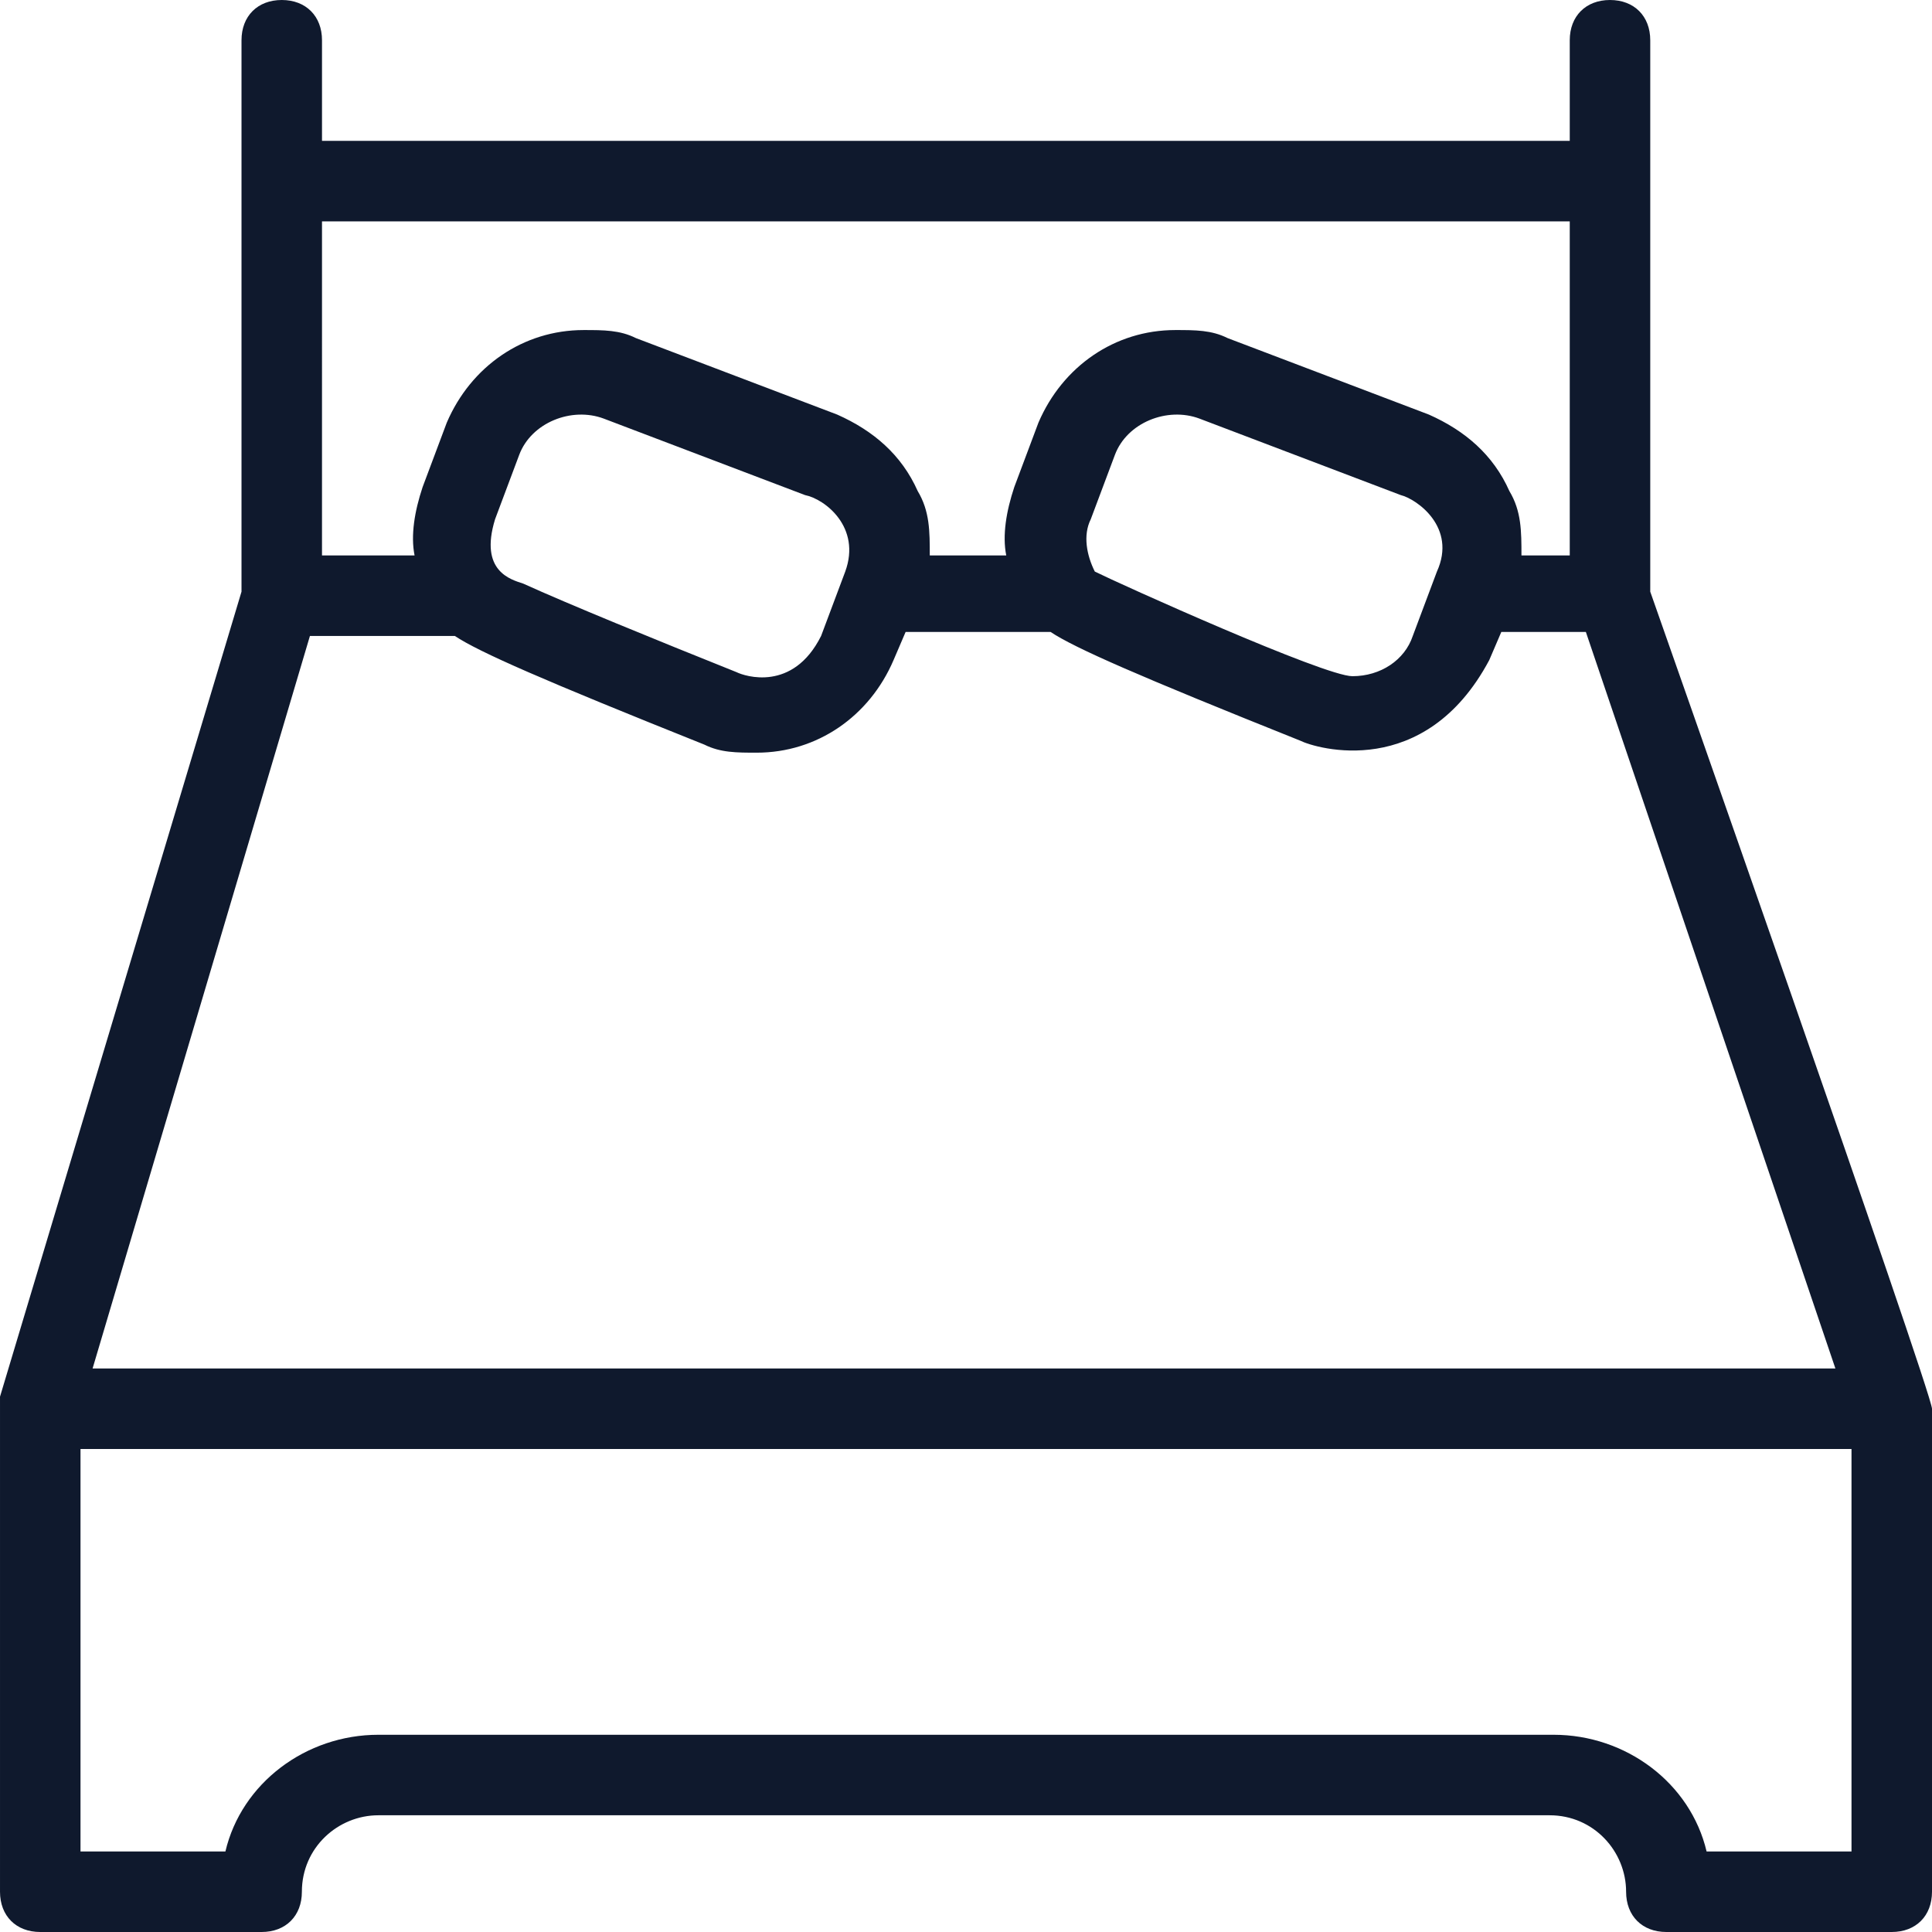 <?xml version="1.0" encoding="UTF-8"?>
<svg width="1200pt" height="1200pt" version="1.1" viewBox="0 0 1200 1200" xmlns="http://www.w3.org/2000/svg">
 <path d="m1025 367.5v-342.5c0-15-10-25-25-25s-25 10-25 25v62.5h-775v-62.5c0-15-10-25-25-25s-25 10-25 25v342.5l-150 500v307.5c0 15 10 25 25 25h137.5c15 0 25-10 25-25 0-27.5 22.5-47.5 47.5-47.5h727.5c27.5 0 47.5 22.5 47.5 47.5 0 15 10 25 25 25h140c15 0 25-10 25-25v-300c0-10-175-507.5-175-507.5zm-825-230h775v207.5h-30c0-15 0-27.5-7.5-40-10-22.5-27.5-37.5-50-47.5l-125-47.5c-10-5-20-5-32.5-5-37.5 0-70 22.5-85 57.5l-15 40c-5 15-7.5 30-5 42.5h-47.5c0-15 0-27.5-7.5-40-10-22.5-27.5-37.5-50-47.5l-125-47.5c-10-5-20-5-32.5-5-37.5 0-70 22.5-85 57.5l-15 40c-5 15-7.5 30-5 42.5h-57.5zm692.5 217.5-15 40c-5 15-20 25-37.5 25s-145-57.5-160-65c-5-10-7.5-22.5-2.5-32.5l15-40c7.5-20 32.5-30 52.5-22.5l125 47.5c10 2.5 35 20 22.5 47.5zm-367.5 0-15 40c-17.5 35-47.5 25-52.5 22.5-50-20-105-42.5-132.5-55-7.5-2.5-27.5-7.5-17.5-40l15-40c7.5-20 32.5-30 52.5-22.5l125 47.5c12.5 2.5 35 20 25 47.5zm-332.5 40h90c15 10 55 27.5 155 67.5 10 5 20 5 32.5 5 37.5 0 70-22.5 85-57.5l7.5-17.5h90c15 10 55 27.5 155 67.5 10 5 77.5 25 117.5-50l7.5-17.5h52.5l155 457.5h-1082.5zm957.5 755h-90c-10-42.5-50-72.5-95-72.5h-730c-45 0-85 30-95 72.5h-90v-250h1100z" fill="#0f192d"/>
</svg>

